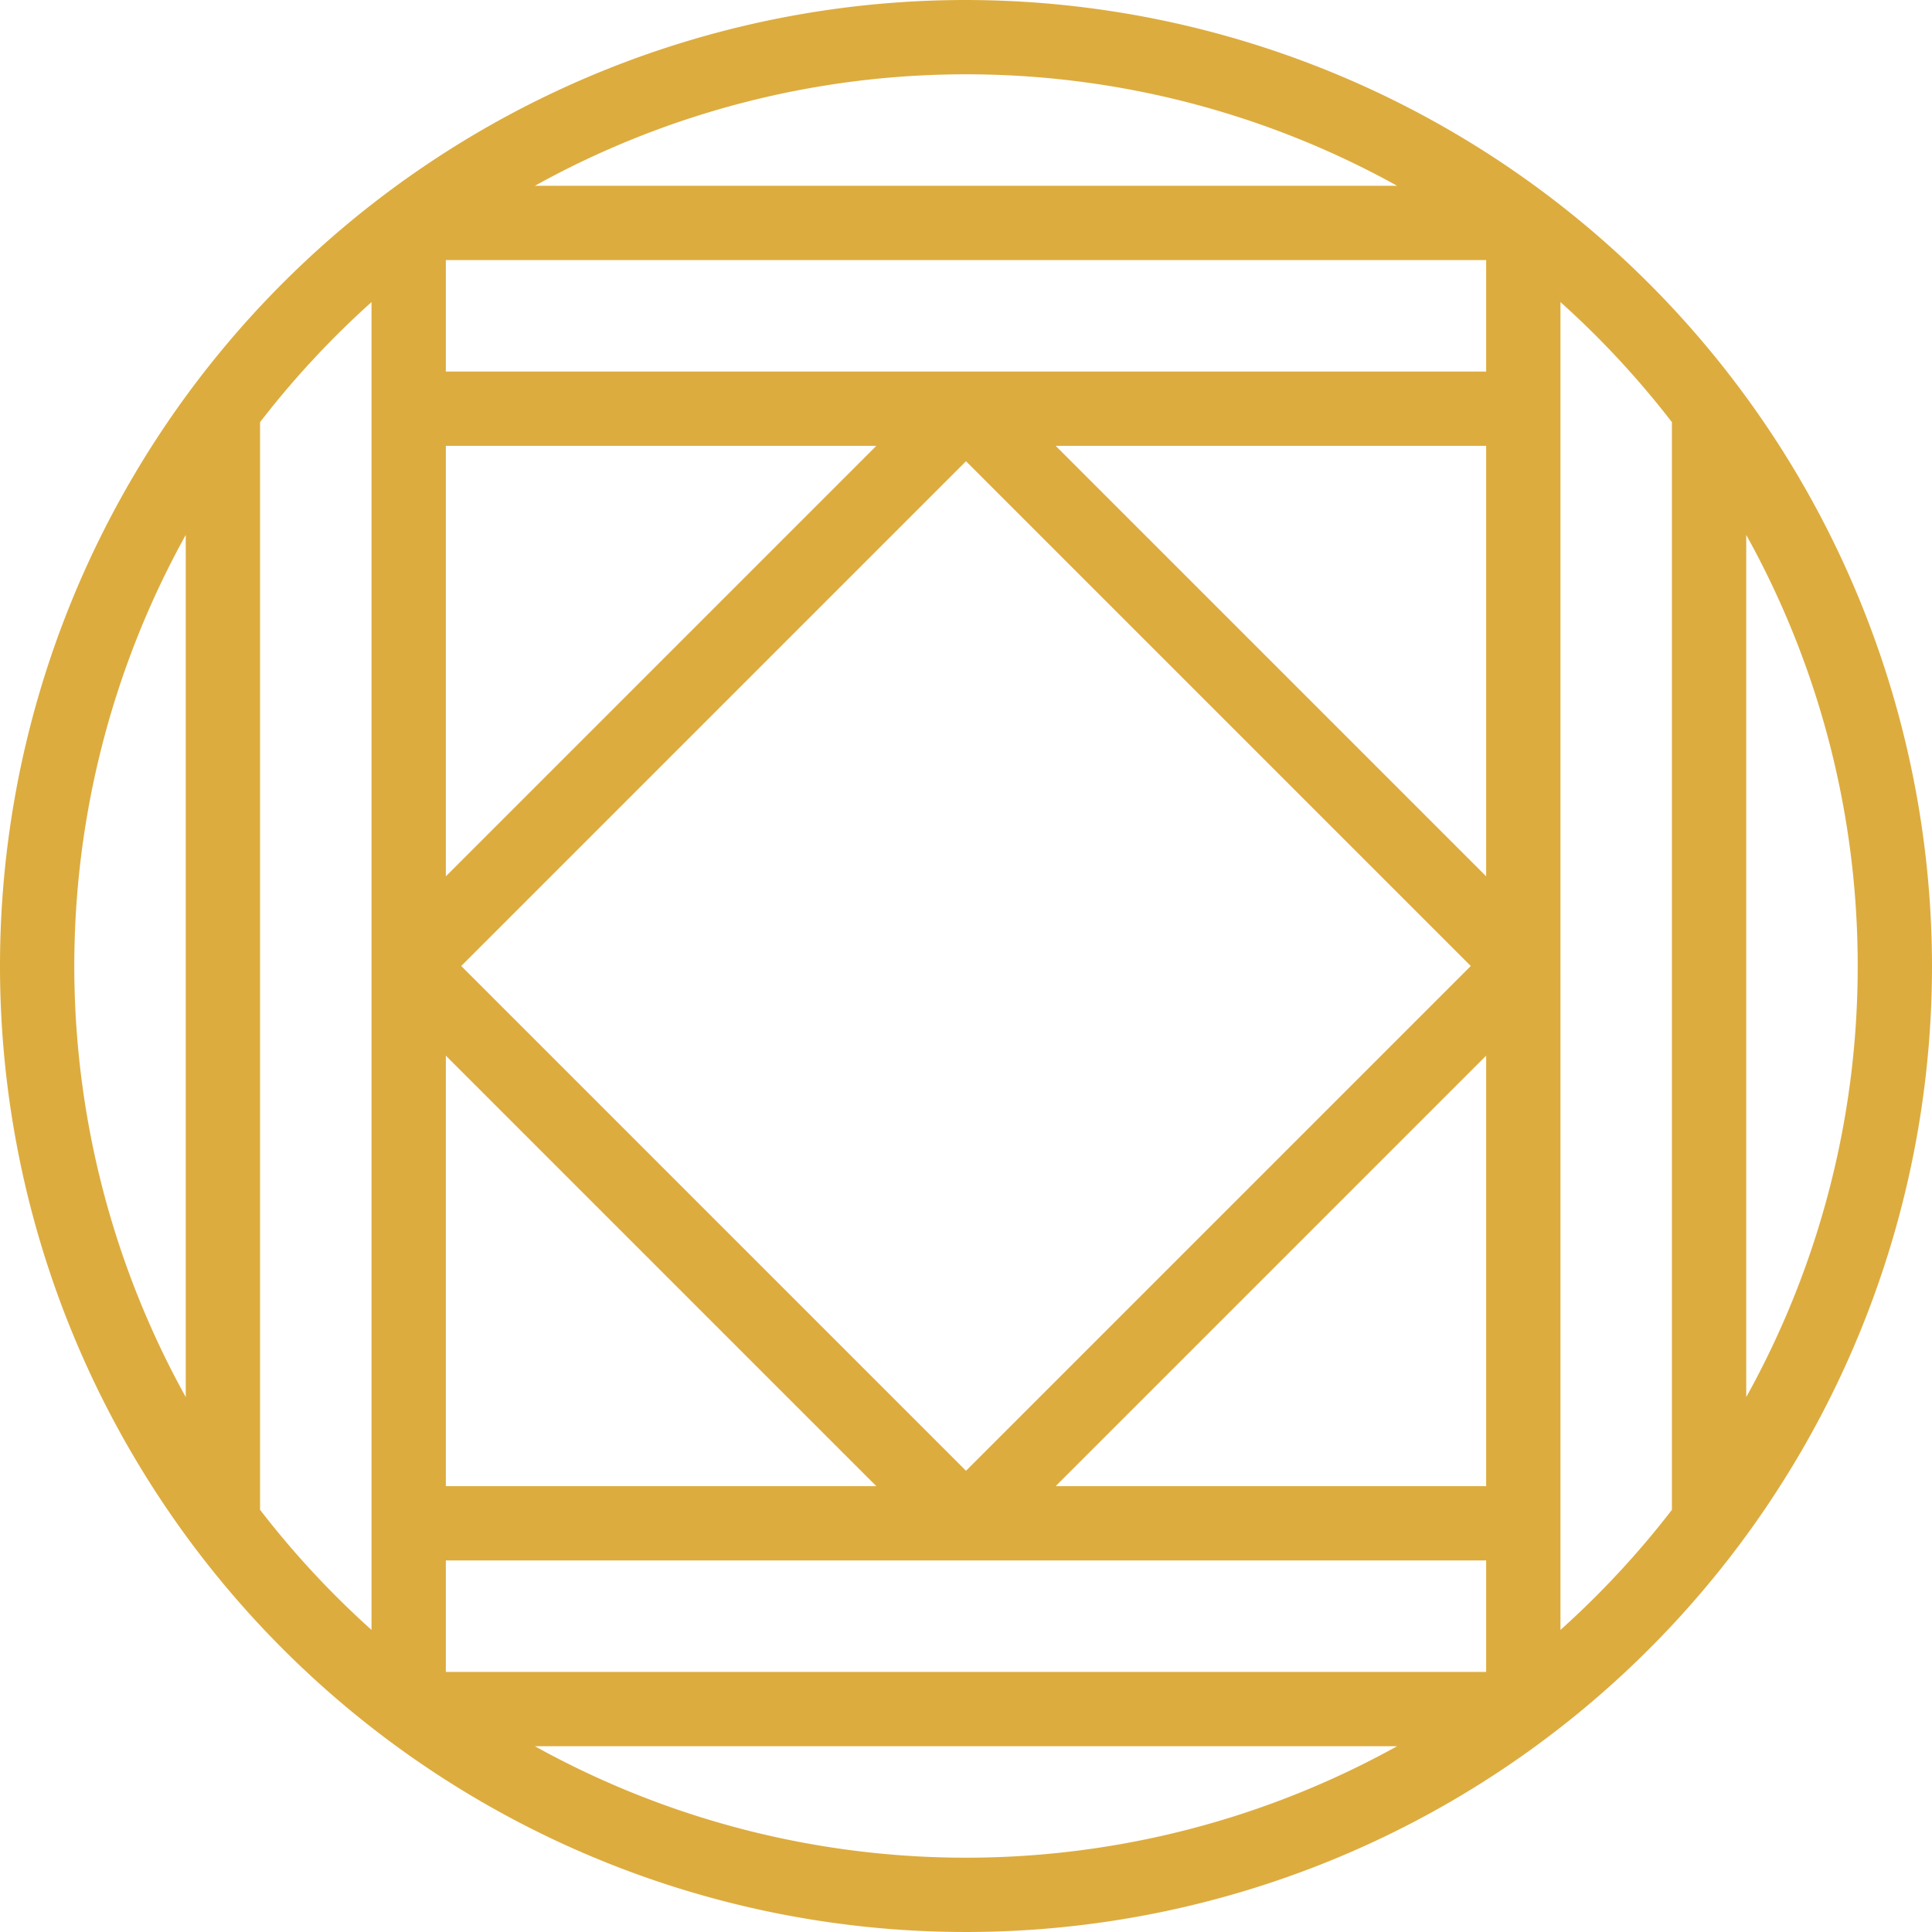 <svg xmlns="http://www.w3.org/2000/svg" viewBox="0 0 100 100">
  <defs>
    <style>
      .cls-1 {
        fill: #ddac3f;
      }
    </style>
  </defs>
  <g id="Layer_2" data-name="Layer 2">
    <g id="menu">
      <path class="cls-1" d="M50,0a50,50,0,1,0,50,50A50.057,50.057,0,0,0,50,0ZM96.154,50a45.86,45.86,0,0,1-5.769,22.312V27.688A45.86,45.86,0,0,1,96.154,50ZM76.923,76.923H54.642L76.923,54.642ZM23.077,23.077H45.358L23.077,45.358ZM50,23.873,76.127,50,50,76.127,23.873,50ZM23.077,54.642,45.358,76.923H23.077ZM54.642,23.077H76.923V45.358ZM23.077,19.231V13.462H76.923v5.769Zm0,61.538H76.923v5.769H23.077ZM72.312,9.615H27.688a46.031,46.031,0,0,1,44.625,0ZM9.615,27.688V72.312a46.031,46.031,0,0,1,0-44.625Zm3.846,50.462V21.851a46.548,46.548,0,0,1,5.769-6.215V84.364A46.548,46.548,0,0,1,13.462,78.149Zm14.226,12.235H72.312a46.031,46.031,0,0,1-44.625,0Zm53.082-6.021V15.636a46.55,46.55,0,0,1,5.769,6.215V78.149A46.55,46.55,0,0,1,80.769,84.364Z"/>
    </g>
  </g>
</svg>
